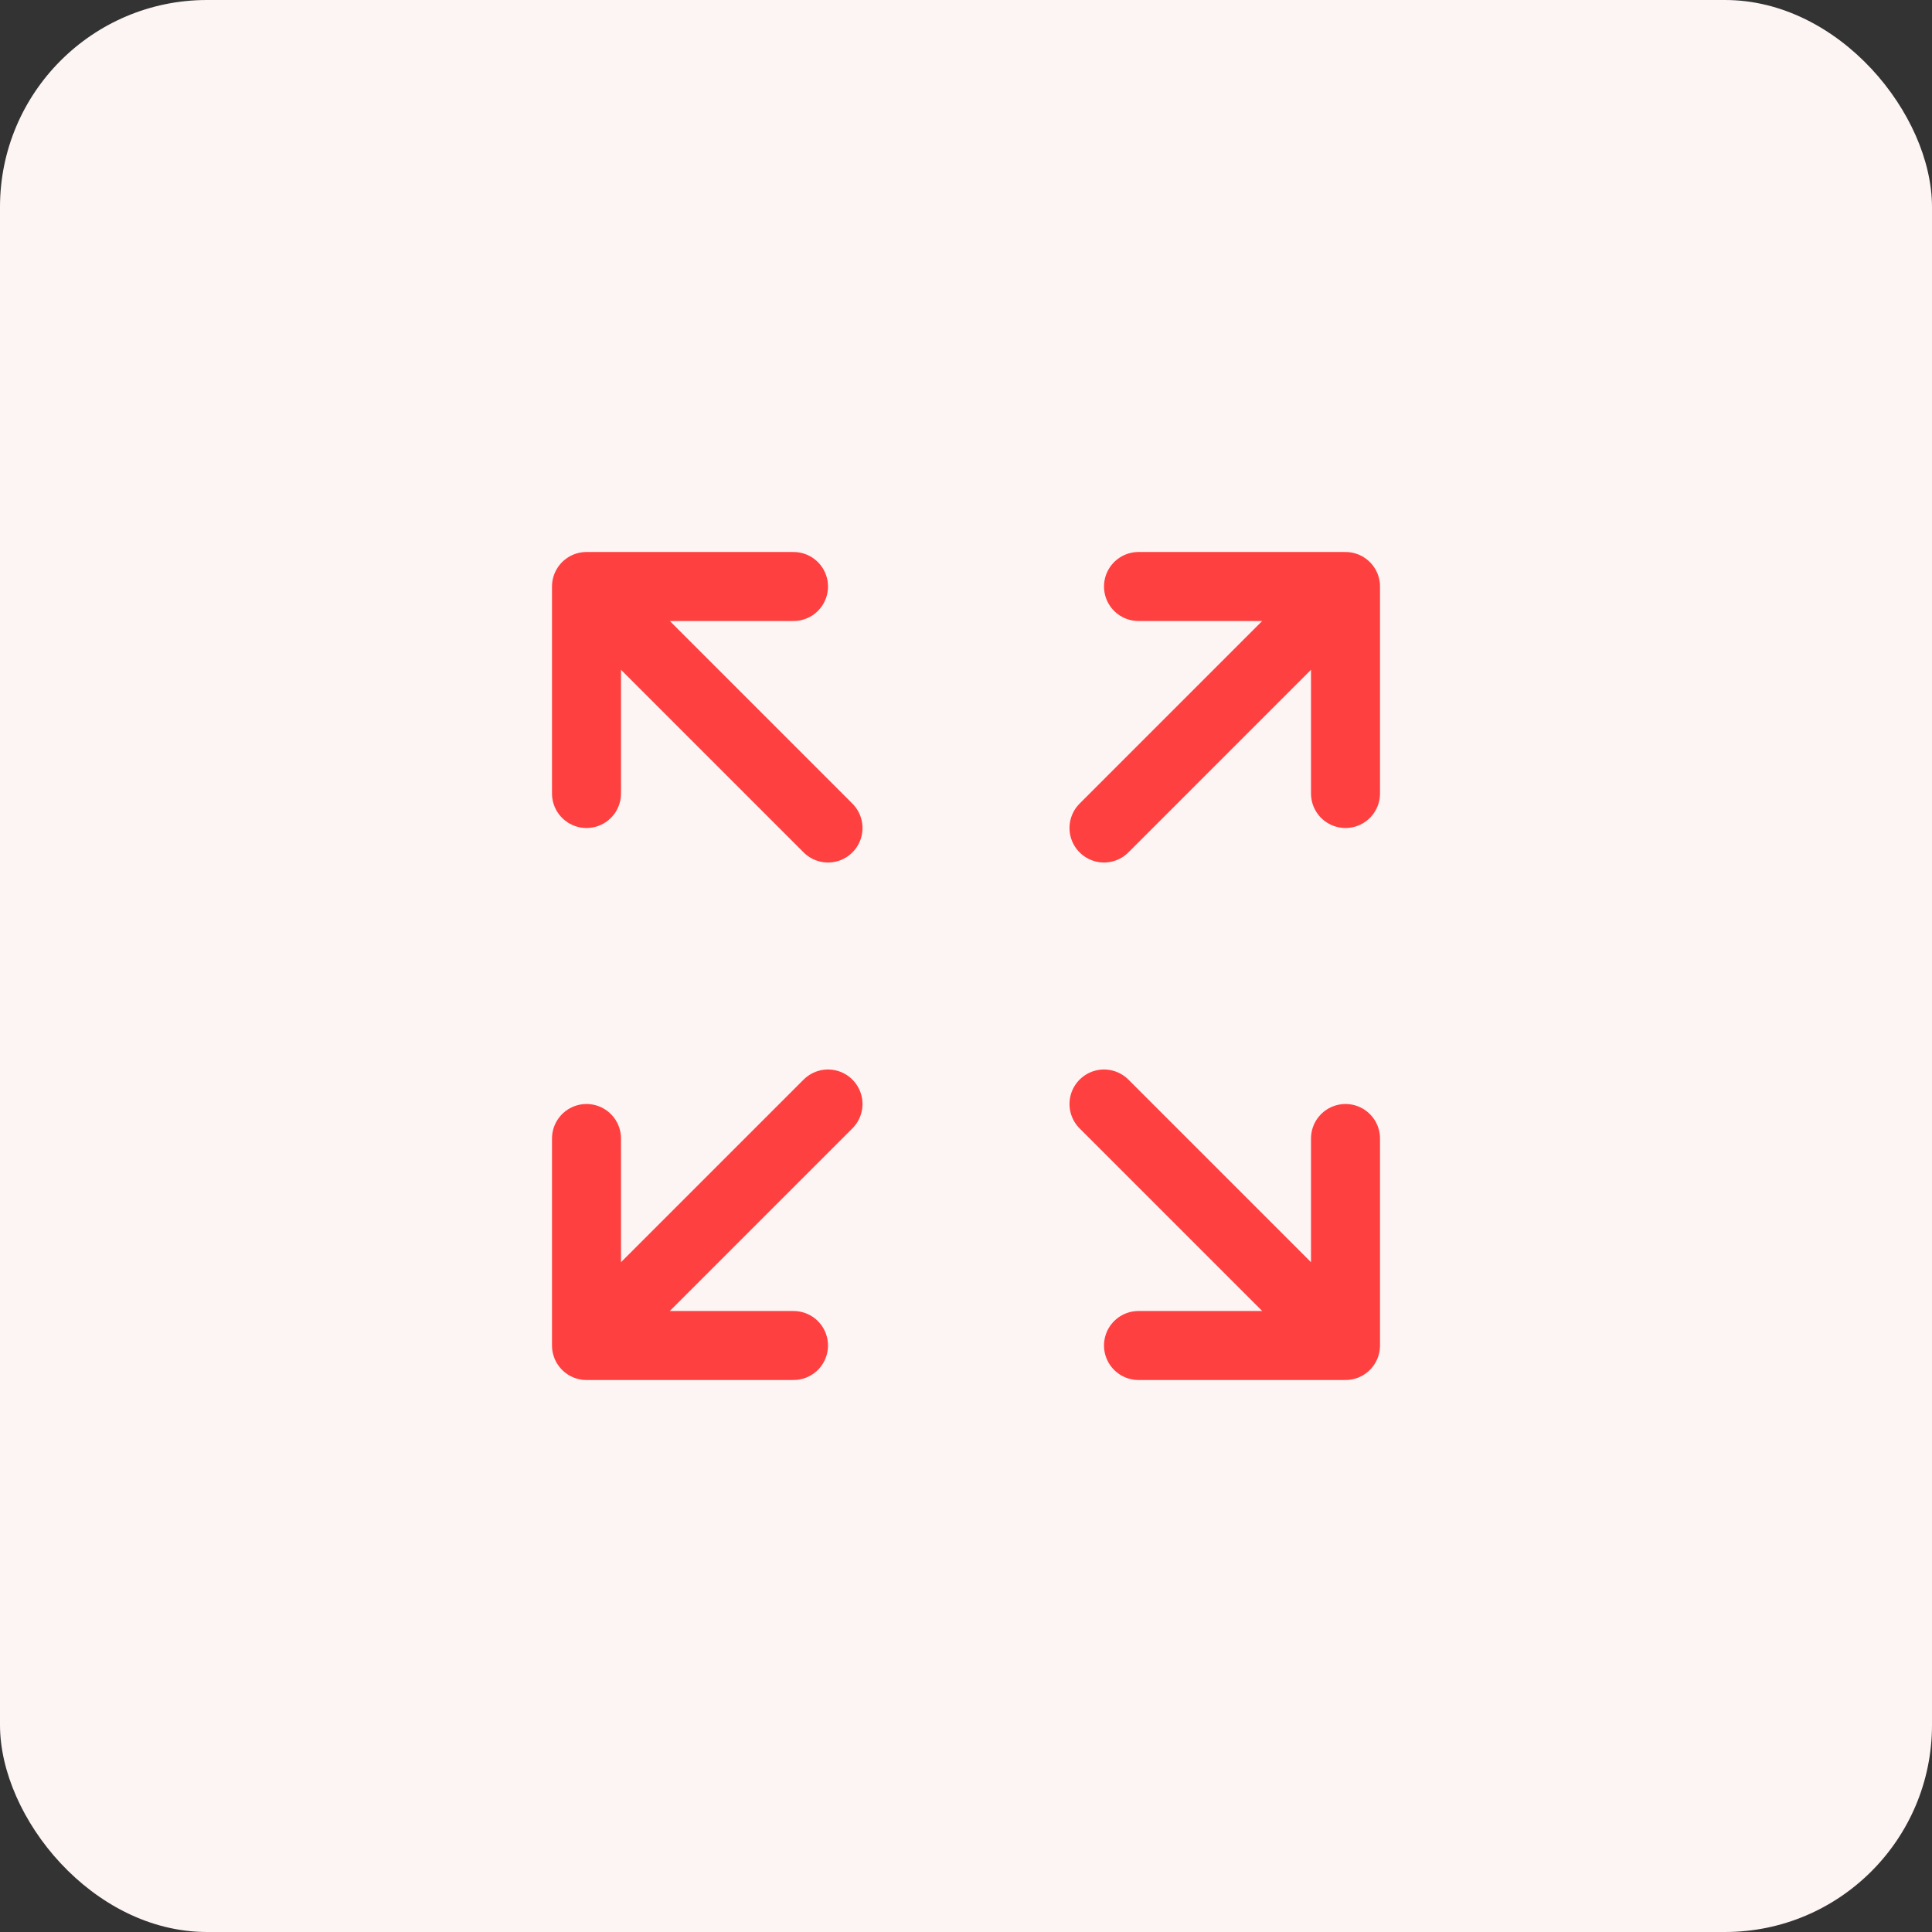 <svg width="28" height="28" viewBox="0 0 28 28" fill="none" xmlns="http://www.w3.org/2000/svg">
<rect x="0" y="0" width="28" height="28" fill="#333333" stroke="none"/>
<rect width="28" height="28" rx="3" fill="#FDF4F4"/>
<path d="M8.5 8.5V11.5M8.5 8.5H11.5M8.5 8.5L12 12M8.5 19.5V16.5M8.5 19.5H11.5M8.5 19.5L12 16M19.5 8.5H16.5M19.5 8.5V11.5M19.5 8.5L16 12M19.5 19.5H16.5M19.5 19.5V16.5M19.5 19.5L16 16" stroke="#FF4040" stroke-linecap="round" stroke-linejoin="round"/>
</svg>
